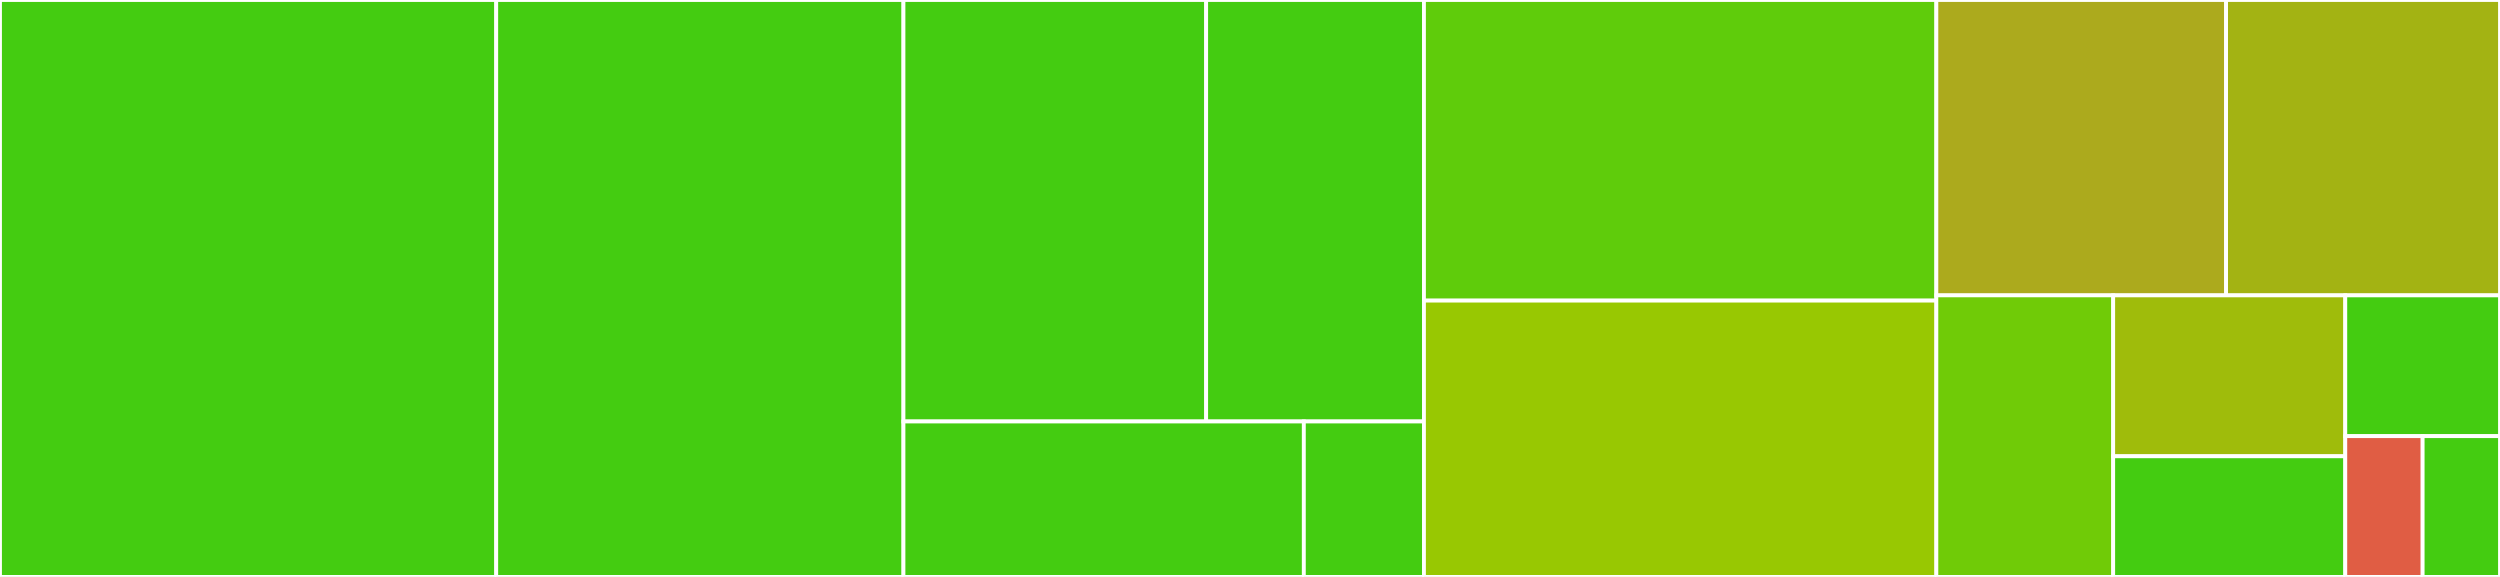 <svg baseProfile="full" width="650" height="150" viewBox="0 0 650 150" version="1.1"
xmlns="http://www.w3.org/2000/svg" xmlns:ev="http://www.w3.org/2001/xml-events"
xmlns:xlink="http://www.w3.org/1999/xlink">

<rect x="0" y="0" width="650" height="150" fill="#333333" stroke="none"/>

<style>rect.s{mask:url(#mask);}</style>
<defs>
  <pattern id="white" width="4" height="4" patternUnits="userSpaceOnUse" patternTransform="rotate(45)">
    <rect width="2" height="2" transform="translate(0,0)" fill="white"></rect>
  </pattern>
  <mask id="mask">
    <rect x="0" y="0" width="100%" height="100%" fill="url(#white)"></rect>
  </mask>
</defs>

<rect x="0" y="0" width="129.018" height="150.0" fill="#4c1" stroke="white" stroke-width="1" class=" tooltipped" data-content="tests/test_core.py"><title>tests/test_core.py</title></rect>
<rect x="129.018" y="0" width="105.879" height="150.0" fill="#4c1" stroke="white" stroke-width="1" class=" tooltipped" data-content="tests/test_e2e.py"><title>tests/test_e2e.py</title></rect>
<rect x="234.898" y="0" width="78.702" height="109.585" fill="#4c1" stroke="white" stroke-width="1" class=" tooltipped" data-content="tests/test_detectors.py"><title>tests/test_detectors.py</title></rect>
<rect x="313.6" y="0" width="56.627" height="109.585" fill="#4c1" stroke="white" stroke-width="1" class=" tooltipped" data-content="tests/conftest.py"><title>tests/conftest.py</title></rect>
<rect x="234.898" y="109.585" width="104.099" height="40.415" fill="#4c1" stroke="white" stroke-width="1" class=" tooltipped" data-content="tests/test_detectors_config.py"><title>tests/test_detectors_config.py</title></rect>
<rect x="338.997" y="109.585" width="31.23" height="40.415" fill="#4c1" stroke="white" stroke-width="1" class=" tooltipped" data-content="tests/test_tag_search_strategy.py"><title>tests/test_tag_search_strategy.py</title></rect>
<rect x="370.227" y="0" width="133.225" height="78.158" fill="#5fcc0b" stroke="white" stroke-width="1" class=" tooltipped" data-content="core.py"><title>core.py</title></rect>
<rect x="370.227" y="78.158" width="133.225" height="71.842" fill="#98c802" stroke="white" stroke-width="1" class=" tooltipped" data-content="detectors.py"><title>detectors.py</title></rect>
<rect x="503.452" y="0" width="75.328" height="76.794" fill="#acaa1d" stroke="white" stroke-width="1" class=" tooltipped" data-content="tag_search_strategy.py"><title>tag_search_strategy.py</title></rect>
<rect x="578.78" y="0" width="71.22" height="76.794" fill="#a3b313" stroke="white" stroke-width="1" class=" tooltipped" data-content="detectors_config.py"><title>detectors_config.py</title></rect>
<rect x="503.452" y="76.794" width="45.976" height="73.206" fill="#70cb07" stroke="white" stroke-width="1" class=" tooltipped" data-content="git_custom_env.py"><title>git_custom_env.py</title></rect>
<rect x="549.428" y="76.794" width="60.343" height="41.832" fill="#9fbc0b" stroke="white" stroke-width="1" class=" tooltipped" data-content="entrypoint.py"><title>entrypoint.py</title></rect>
<rect x="549.428" y="118.626" width="60.343" height="31.374" fill="#4c1" stroke="white" stroke-width="1" class=" tooltipped" data-content="cli.py"><title>cli.py</title></rect>
<rect x="609.771" y="76.794" width="40.229" height="36.603" fill="#4c1" stroke="white" stroke-width="1" class=" tooltipped" data-content="constants.py"><title>constants.py</title></rect>
<rect x="609.771" y="113.397" width="20.114" height="36.603" fill="#e05d44" stroke="white" stroke-width="1" class=" tooltipped" data-content="__main__.py"><title>__main__.py</title></rect>
<rect x="629.886" y="113.397" width="20.114" height="36.603" fill="#4c1" stroke="white" stroke-width="1" class=" tooltipped" data-content="exception.py"><title>exception.py</title></rect>
</svg>